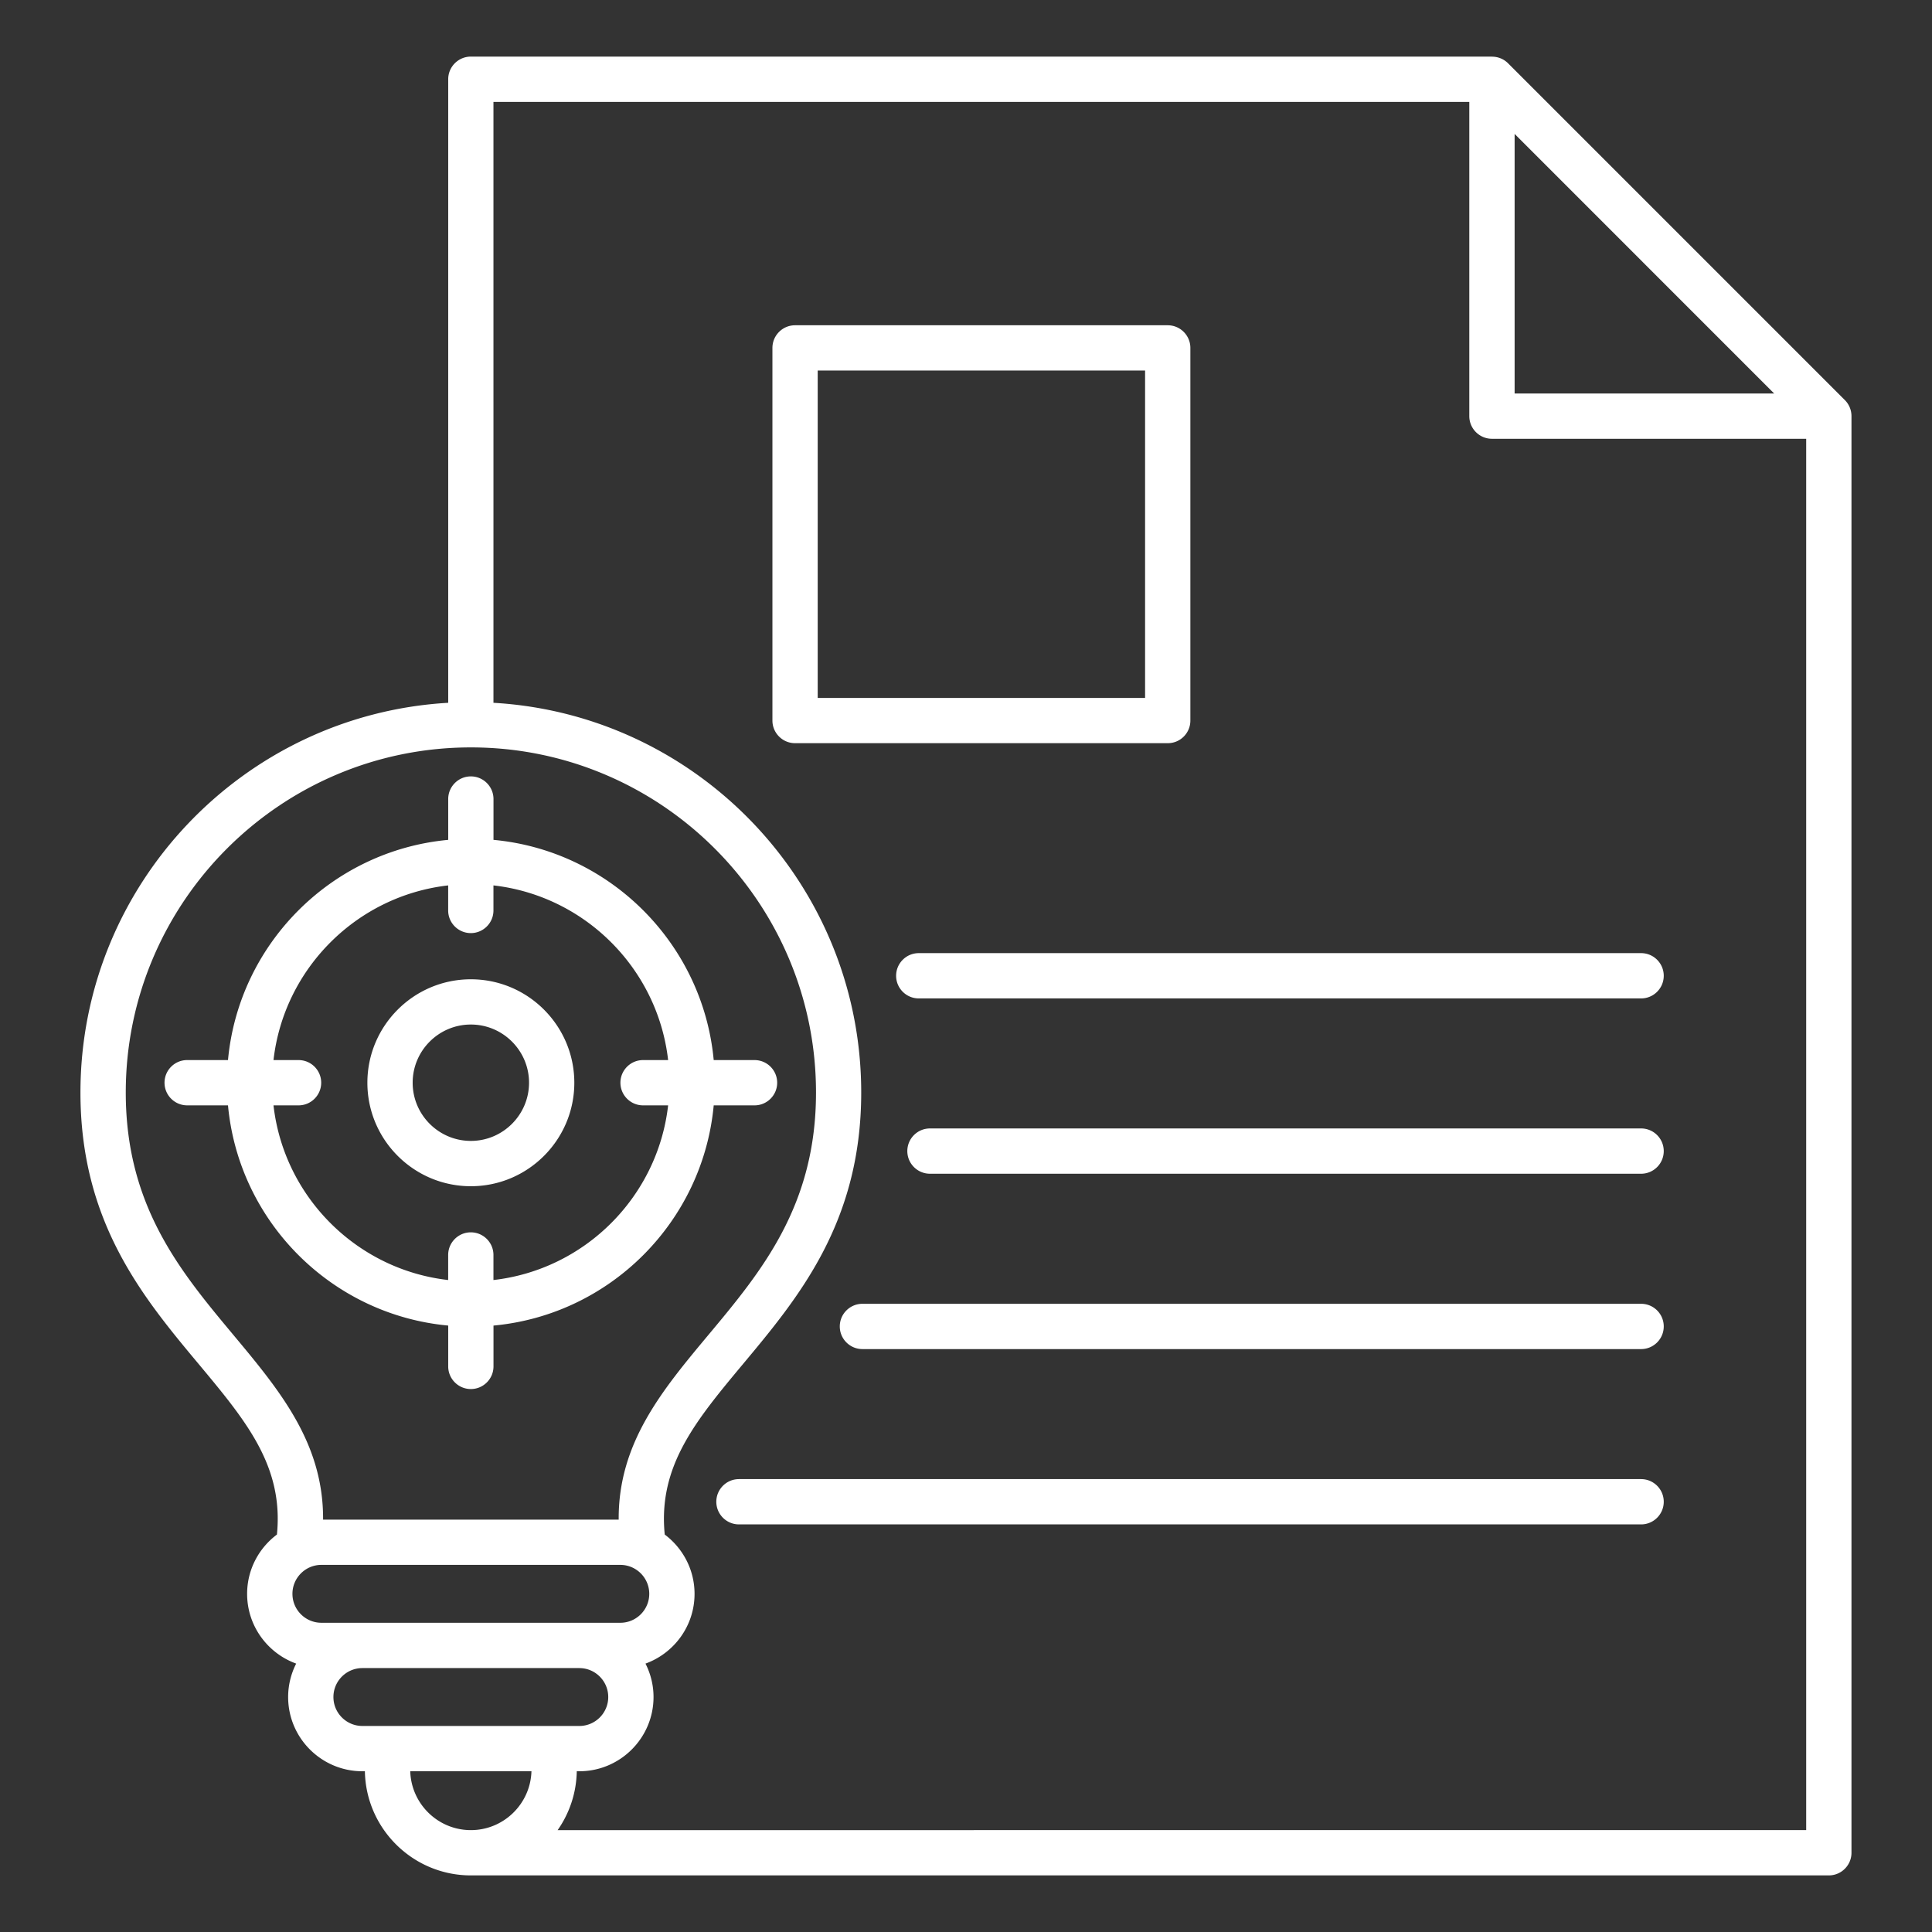 <svg xmlns="http://www.w3.org/2000/svg" version="1.1" xmlns:xlink="http://www.w3.org/1999/xlink" width="512" height="512" x="0" y="0" viewBox="0 0 512 512" style="enable-background:new 0 0 512 512" xml:space="preserve"><rect x="0" y="0" width="512" height="512" fill="#333333" stroke="none"/><g><path d="M490.66 110.28c0-1.56-.6-3.09-1.74-4.24l-89.28-89.28a5.97 5.97 0 0 0-4.24-1.74V15H124.78c-3.31 0-6 2.69-6 6v165.25c-54.26 3.12-97.46 48.25-97.46 103.28 0 34.41 16.63 54.34 31.3 71.92 12.59 15.09 22.58 27.08 20.77 45.22-4.79 3.59-7.9 9.29-7.9 15.72 0 8.5 5.43 15.74 13 18.48a19.564 19.564 0 0 0-2.13 8.86c0 10.85 8.83 19.67 19.67 19.67h.67c.26 15.26 12.75 27.6 28.07 27.6h359.89c3.31 0 6-2.69 6-6zm-89.27-74.79 68.79 68.8h-68.79zM61.84 353.76c-14.02-16.8-28.51-34.17-28.51-64.23 0-50.43 41.03-91.46 91.46-91.46s91.46 41.03 91.46 91.46c0 30.06-14.49 47.44-28.51 64.23-12.27 14.7-23.92 28.67-23.78 48.96H85.62c.13-20.29-11.52-34.26-23.78-48.96zm23.33 60.95h79.22c4.23 0 7.67 3.44 7.67 7.67s-3.44 7.67-7.67 7.67H85.17c-4.23 0-7.67-3.44-7.67-7.67 0-4.22 3.44-7.67 7.67-7.67zm3.19 35.02c0-4.23 3.44-7.67 7.67-7.67h57.49c4.23 0 7.67 3.44 7.67 7.67s-3.44 7.67-7.67 7.67H96.04c-4.24 0-7.68-3.44-7.68-7.67zm20.36 19.67h32.12c-.26 8.64-7.35 15.6-16.06 15.6s-15.8-6.96-16.06-15.6zm39.06 15.6c3.11-4.44 4.97-9.8 5.07-15.6h.67c10.85 0 19.67-8.83 19.67-19.67 0-3.19-.78-6.19-2.13-8.86 7.57-2.74 13-9.98 13-18.48 0-6.43-3.12-12.13-7.9-15.72-1.81-18.14 8.19-30.13 20.77-45.22 14.67-17.58 31.3-37.51 31.3-71.92 0-55.03-43.19-100.16-97.46-103.28V27h258.61v83.28c0 3.31 2.69 6 6 6h83.28V485zm167.68-294.04V92.2c0-3.31-2.69-6-6-6H210.7c-3.31 0-6 2.69-6 6v98.75c0 3.31 2.69 6 6 6h98.76c3.32.01 6-2.68 6-5.99zm-12-6H216.7V98.2h86.76zm137.45 73.63c0 3.31-2.69 6-6 6H243.48c-3.31 0-6-2.69-6-6s2.69-6 6-6h191.43c3.31 0 6 2.69 6 6zm0 46.46c0 3.31-2.69 6-6 6H246.45c-3.31 0-6-2.69-6-6s2.69-6 6-6h188.46c3.31 0 6 2.69 6 6zm0 46.47c0 3.31-2.69 6-6 6H228.55c-3.31 0-6-2.69-6-6s2.69-6 6-6h206.36c3.31 0 6 2.68 6 6zm0 46.46c0 3.31-2.69 6-6 6H195.83c-3.31 0-6-2.69-6-6s2.69-6 6-6h239.08c3.31 0 6 2.69 6 6zm-316.13-83.62c15.12 0 27.42-12.3 27.42-27.42s-12.3-27.42-27.42-27.42-27.42 12.3-27.42 27.42 12.3 27.42 27.42 27.42zm0-42.85c8.5 0 15.42 6.92 15.42 15.42s-6.92 15.42-15.42 15.42-15.42-6.92-15.42-15.42 6.92-15.42 15.42-15.42zm-6 79.78v10.82c0 3.31 2.69 6 6 6s6-2.69 6-6v-10.82c30.87-2.85 55.5-27.49 58.36-58.36h10.82c3.31 0 6-2.69 6-6s-2.69-6-6-6h-10.82c-2.86-30.86-27.49-55.5-58.36-58.36v-10.82c0-3.31-2.69-6-6-6s-6 2.69-6 6v10.82c-30.86 2.86-55.5 27.49-58.36 58.36H49.6c-3.31 0-6 2.69-6 6s2.69 6 6 6h10.82c2.86 30.87 27.5 55.51 58.36 58.36zm-39.66-70.36h-6.64c2.76-24.24 22.05-43.53 46.29-46.29v6.64c0 3.31 2.69 6 6 6s6-2.69 6-6v-6.64c24.24 2.76 43.53 22.05 46.29 46.29h-6.64c-3.31 0-6 2.69-6 6s2.69 6 6 6h6.64c-2.76 24.24-22.05 43.53-46.29 46.29v-6.64c0-3.31-2.69-6-6-6s-6 2.69-6 6v6.64c-24.24-2.76-43.53-22.05-46.29-46.29h6.64c3.31 0 6-2.69 6-6s-2.68-6-6-6z" fill="#ffffff" opacity="1" data-original="#000000"></path></g></svg>